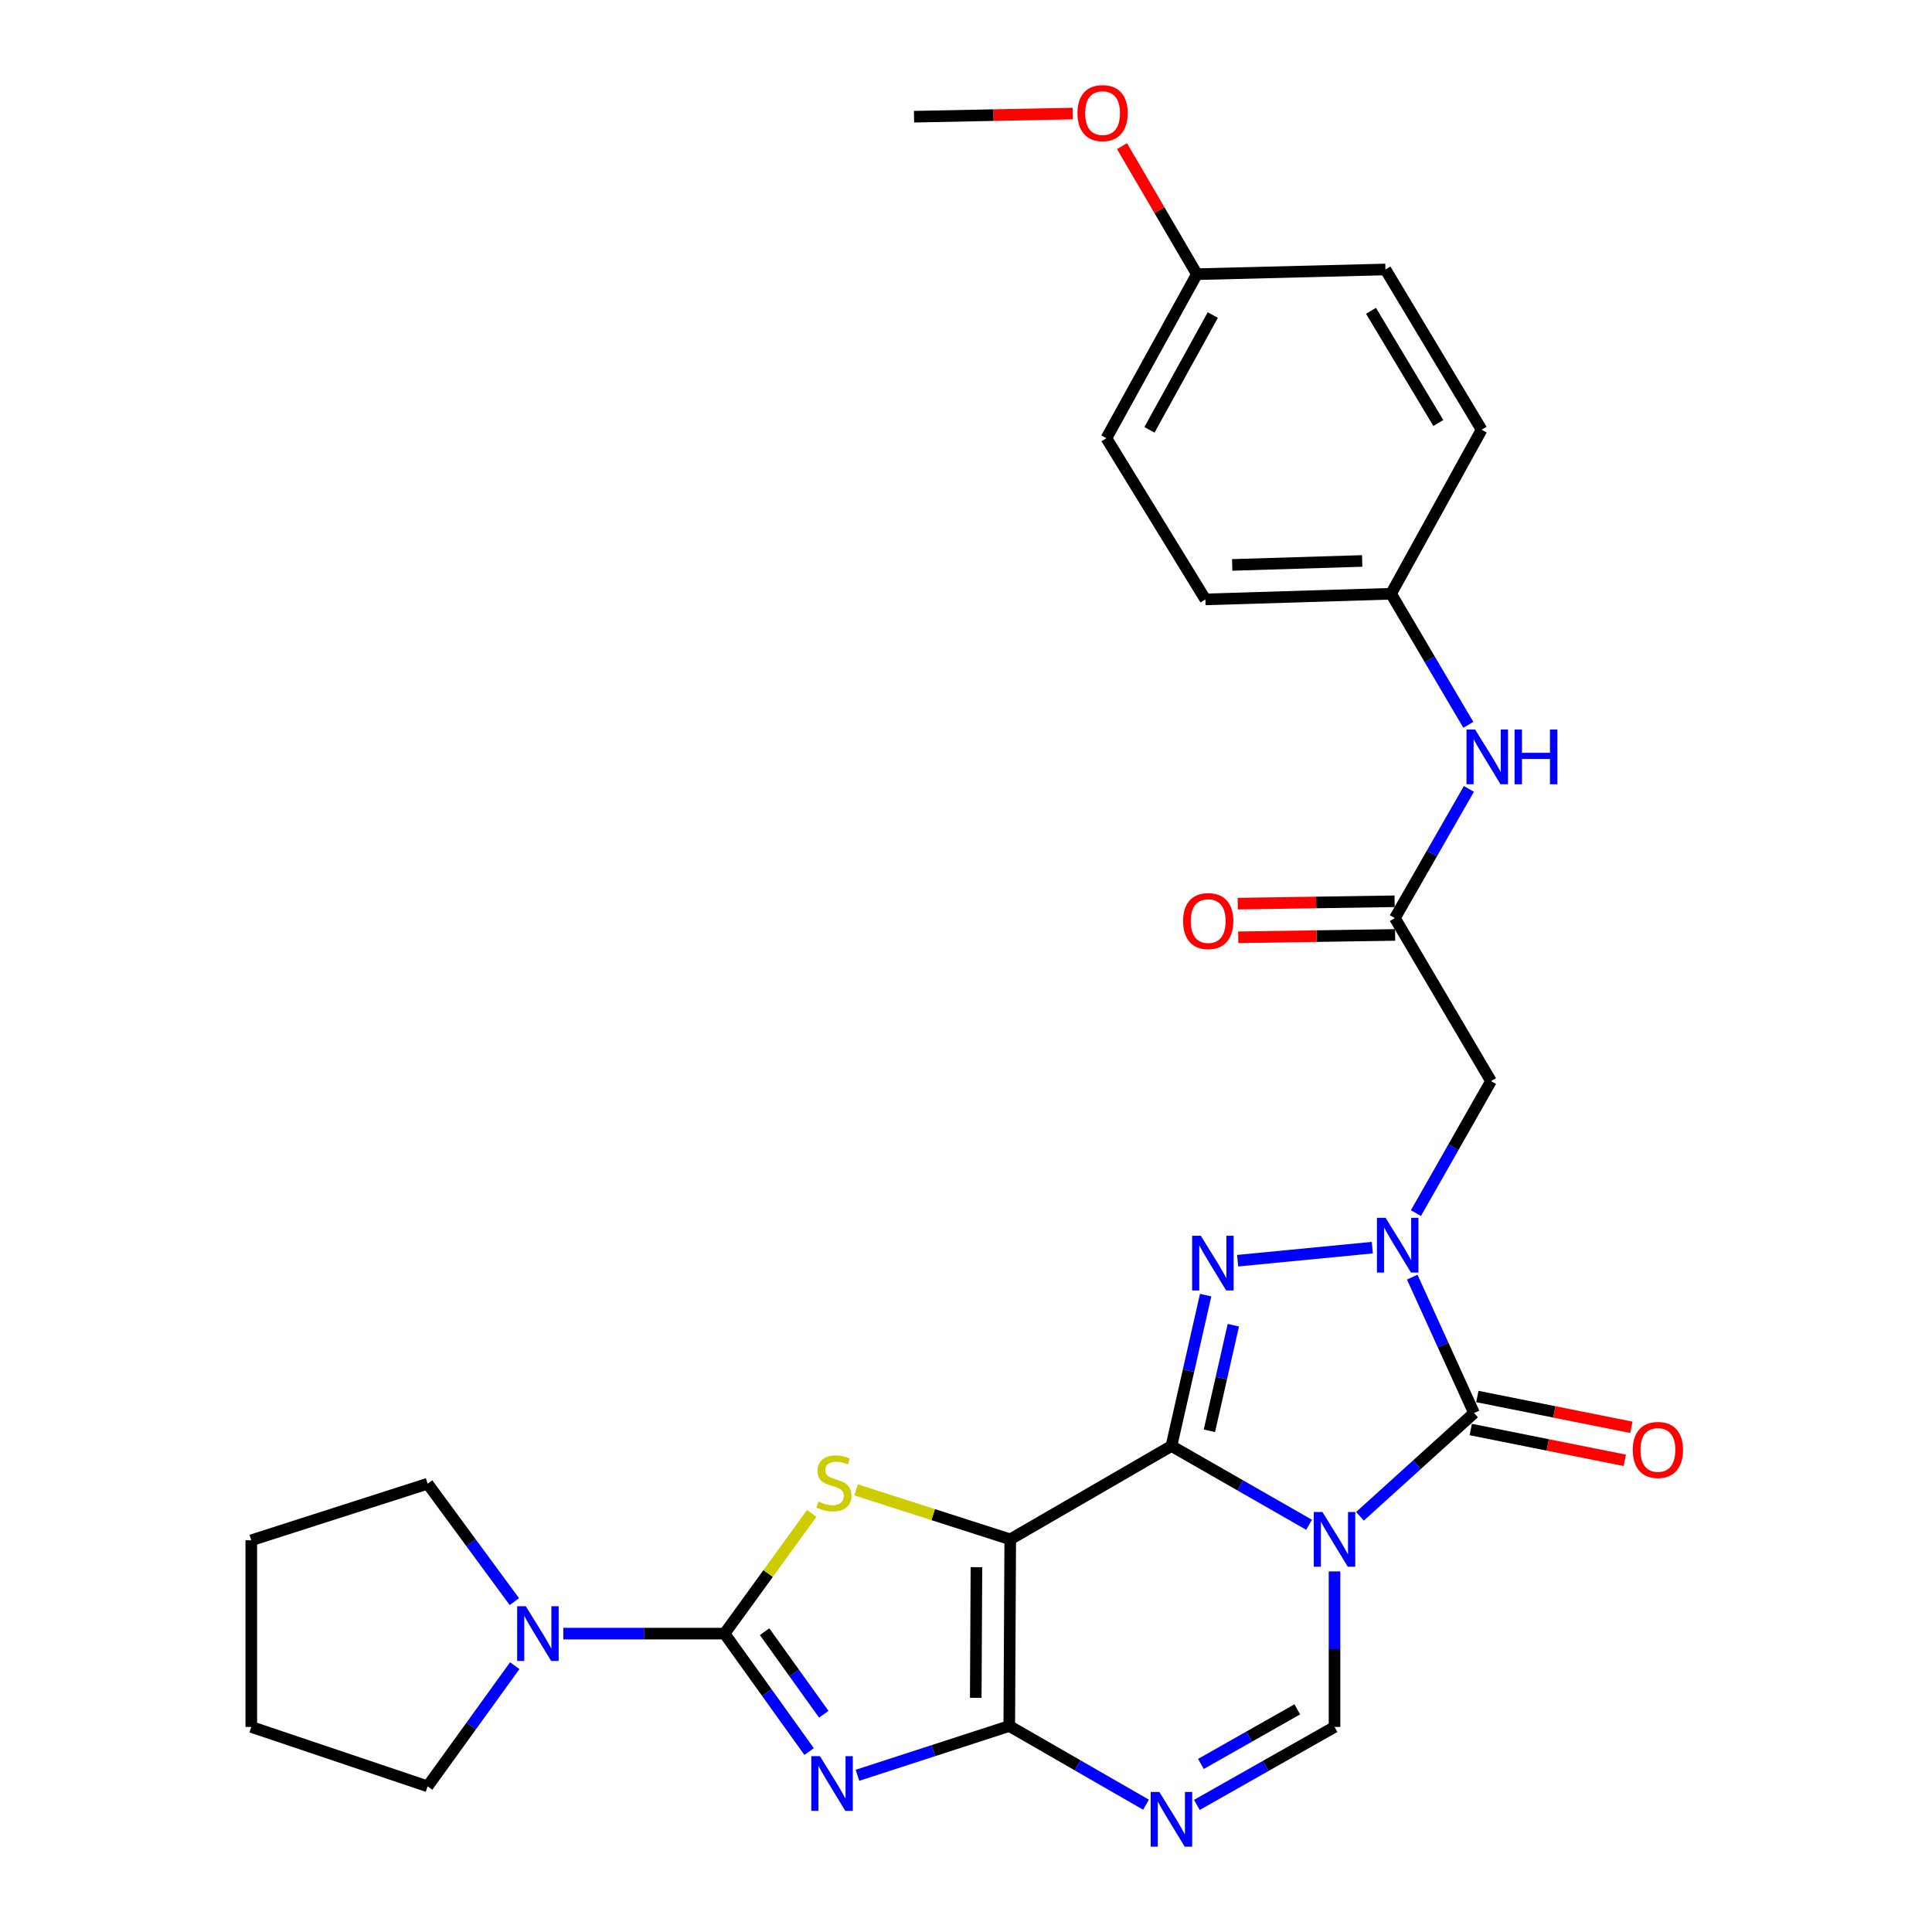<?xml version='1.0' encoding='iso-8859-1'?>
<svg version='1.1' baseProfile='full'
              xmlns='http://www.w3.org/2000/svg'
                      xmlns:rdkit='http://www.rdkit.org/xml'
                      xmlns:xlink='http://www.w3.org/1999/xlink'
                  xml:space='preserve'
width='1000px' height='1000px' viewBox='0 0 1000 1000'>
<!-- END OF HEADER -->
<rect style='opacity:1.0;fill:#FFFFFF;stroke:none' width='1000' height='1000' x='0' y='0'> </rect>
<path class='bond-0' d='M 606.335,748.439 L 641.955,768.832' style='fill:none;fill-rule:evenodd;stroke:#000000;stroke-width:6px;stroke-linecap:butt;stroke-linejoin:miter;stroke-opacity:1' />
<path class='bond-0' d='M 641.955,768.832 L 677.575,789.226' style='fill:none;fill-rule:evenodd;stroke:#0000FF;stroke-width:6px;stroke-linecap:butt;stroke-linejoin:miter;stroke-opacity:1' />
<path class='bond-1' d='M 606.335,748.439 L 522.901,796.767' style='fill:none;fill-rule:evenodd;stroke:#000000;stroke-width:6px;stroke-linecap:butt;stroke-linejoin:miter;stroke-opacity:1' />
<path class='bond-5' d='M 606.335,748.439 L 615.184,709.401' style='fill:none;fill-rule:evenodd;stroke:#000000;stroke-width:6px;stroke-linecap:butt;stroke-linejoin:miter;stroke-opacity:1' />
<path class='bond-5' d='M 615.184,709.401 L 624.033,670.364' style='fill:none;fill-rule:evenodd;stroke:#0000FF;stroke-width:6px;stroke-linecap:butt;stroke-linejoin:miter;stroke-opacity:1' />
<path class='bond-5' d='M 625.981,740.58 L 632.175,713.253' style='fill:none;fill-rule:evenodd;stroke:#000000;stroke-width:6px;stroke-linecap:butt;stroke-linejoin:miter;stroke-opacity:1' />
<path class='bond-5' d='M 632.175,713.253 L 638.37,685.927' style='fill:none;fill-rule:evenodd;stroke:#0000FF;stroke-width:6px;stroke-linecap:butt;stroke-linejoin:miter;stroke-opacity:1' />
<path class='bond-6' d='M 703.922,784.836 L 733.442,758.106' style='fill:none;fill-rule:evenodd;stroke:#0000FF;stroke-width:6px;stroke-linecap:butt;stroke-linejoin:miter;stroke-opacity:1' />
<path class='bond-6' d='M 733.442,758.106 L 762.962,731.375' style='fill:none;fill-rule:evenodd;stroke:#000000;stroke-width:6px;stroke-linecap:butt;stroke-linejoin:miter;stroke-opacity:1' />
<path class='bond-10' d='M 690.746,813.354 L 690.746,853.606' style='fill:none;fill-rule:evenodd;stroke:#0000FF;stroke-width:6px;stroke-linecap:butt;stroke-linejoin:miter;stroke-opacity:1' />
<path class='bond-10' d='M 690.746,853.606 L 690.746,893.858' style='fill:none;fill-rule:evenodd;stroke:#000000;stroke-width:6px;stroke-linecap:butt;stroke-linejoin:miter;stroke-opacity:1' />
<path class='bond-2' d='M 522.901,796.767 L 522.397,893.374' style='fill:none;fill-rule:evenodd;stroke:#000000;stroke-width:6px;stroke-linecap:butt;stroke-linejoin:miter;stroke-opacity:1' />
<path class='bond-2' d='M 505.403,811.167 L 505.051,878.792' style='fill:none;fill-rule:evenodd;stroke:#000000;stroke-width:6px;stroke-linecap:butt;stroke-linejoin:miter;stroke-opacity:1' />
<path class='bond-8' d='M 522.901,796.767 L 483.007,783.964' style='fill:none;fill-rule:evenodd;stroke:#000000;stroke-width:6px;stroke-linecap:butt;stroke-linejoin:miter;stroke-opacity:1' />
<path class='bond-8' d='M 483.007,783.964 L 443.112,771.161' style='fill:none;fill-rule:evenodd;stroke:#CCCC00;stroke-width:6px;stroke-linecap:butt;stroke-linejoin:miter;stroke-opacity:1' />
<path class='bond-3' d='M 522.397,893.374 L 483.108,906.131' style='fill:none;fill-rule:evenodd;stroke:#000000;stroke-width:6px;stroke-linecap:butt;stroke-linejoin:miter;stroke-opacity:1' />
<path class='bond-3' d='M 483.108,906.131 L 443.819,918.887' style='fill:none;fill-rule:evenodd;stroke:#0000FF;stroke-width:6px;stroke-linecap:butt;stroke-linejoin:miter;stroke-opacity:1' />
<path class='bond-9' d='M 522.397,893.374 L 557.785,913.741' style='fill:none;fill-rule:evenodd;stroke:#000000;stroke-width:6px;stroke-linecap:butt;stroke-linejoin:miter;stroke-opacity:1' />
<path class='bond-9' d='M 557.785,913.741 L 593.174,934.108' style='fill:none;fill-rule:evenodd;stroke:#0000FF;stroke-width:6px;stroke-linecap:butt;stroke-linejoin:miter;stroke-opacity:1' />
<path class='bond-31' d='M 418.802,906.61 L 396.913,876.085' style='fill:none;fill-rule:evenodd;stroke:#0000FF;stroke-width:6px;stroke-linecap:butt;stroke-linejoin:miter;stroke-opacity:1' />
<path class='bond-31' d='M 396.913,876.085 L 375.023,845.559' style='fill:none;fill-rule:evenodd;stroke:#000000;stroke-width:6px;stroke-linecap:butt;stroke-linejoin:miter;stroke-opacity:1' />
<path class='bond-31' d='M 426.394,887.299 L 411.071,865.932' style='fill:none;fill-rule:evenodd;stroke:#0000FF;stroke-width:6px;stroke-linecap:butt;stroke-linejoin:miter;stroke-opacity:1' />
<path class='bond-31' d='M 411.071,865.932 L 395.748,844.564' style='fill:none;fill-rule:evenodd;stroke:#000000;stroke-width:6px;stroke-linecap:butt;stroke-linejoin:miter;stroke-opacity:1' />
<path class='bond-4' d='M 710.3,645.779 L 640.606,652.535' style='fill:none;fill-rule:evenodd;stroke:#0000FF;stroke-width:6px;stroke-linecap:butt;stroke-linejoin:miter;stroke-opacity:1' />
<path class='bond-11' d='M 732.886,627.902 L 752.314,593.746' style='fill:none;fill-rule:evenodd;stroke:#0000FF;stroke-width:6px;stroke-linecap:butt;stroke-linejoin:miter;stroke-opacity:1' />
<path class='bond-11' d='M 752.314,593.746 L 771.741,559.59' style='fill:none;fill-rule:evenodd;stroke:#000000;stroke-width:6px;stroke-linecap:butt;stroke-linejoin:miter;stroke-opacity:1' />
<path class='bond-30' d='M 730.97,661.051 L 746.966,696.213' style='fill:none;fill-rule:evenodd;stroke:#0000FF;stroke-width:6px;stroke-linecap:butt;stroke-linejoin:miter;stroke-opacity:1' />
<path class='bond-30' d='M 746.966,696.213 L 762.962,731.375' style='fill:none;fill-rule:evenodd;stroke:#000000;stroke-width:6px;stroke-linecap:butt;stroke-linejoin:miter;stroke-opacity:1' />
<path class='bond-14' d='M 761.254,739.917 L 801.124,747.889' style='fill:none;fill-rule:evenodd;stroke:#000000;stroke-width:6px;stroke-linecap:butt;stroke-linejoin:miter;stroke-opacity:1' />
<path class='bond-14' d='M 801.124,747.889 L 840.993,755.861' style='fill:none;fill-rule:evenodd;stroke:#FF0000;stroke-width:6px;stroke-linecap:butt;stroke-linejoin:miter;stroke-opacity:1' />
<path class='bond-14' d='M 764.67,722.833 L 804.54,730.805' style='fill:none;fill-rule:evenodd;stroke:#000000;stroke-width:6px;stroke-linecap:butt;stroke-linejoin:miter;stroke-opacity:1' />
<path class='bond-14' d='M 804.54,730.805 L 844.409,738.777' style='fill:none;fill-rule:evenodd;stroke:#FF0000;stroke-width:6px;stroke-linecap:butt;stroke-linejoin:miter;stroke-opacity:1' />
<path class='bond-7' d='M 375.023,845.559 L 397.584,814.443' style='fill:none;fill-rule:evenodd;stroke:#000000;stroke-width:6px;stroke-linecap:butt;stroke-linejoin:miter;stroke-opacity:1' />
<path class='bond-7' d='M 397.584,814.443 L 420.145,783.327' style='fill:none;fill-rule:evenodd;stroke:#CCCC00;stroke-width:6px;stroke-linecap:butt;stroke-linejoin:miter;stroke-opacity:1' />
<path class='bond-12' d='M 375.023,845.559 L 333.297,845.559' style='fill:none;fill-rule:evenodd;stroke:#000000;stroke-width:6px;stroke-linecap:butt;stroke-linejoin:miter;stroke-opacity:1' />
<path class='bond-12' d='M 333.297,845.559 L 291.571,845.559' style='fill:none;fill-rule:evenodd;stroke:#0000FF;stroke-width:6px;stroke-linecap:butt;stroke-linejoin:miter;stroke-opacity:1' />
<path class='bond-29' d='M 619.5,934.224 L 655.123,914.041' style='fill:none;fill-rule:evenodd;stroke:#0000FF;stroke-width:6px;stroke-linecap:butt;stroke-linejoin:miter;stroke-opacity:1' />
<path class='bond-29' d='M 655.123,914.041 L 690.746,893.858' style='fill:none;fill-rule:evenodd;stroke:#000000;stroke-width:6px;stroke-linecap:butt;stroke-linejoin:miter;stroke-opacity:1' />
<path class='bond-29' d='M 621.599,913.01 L 646.535,898.882' style='fill:none;fill-rule:evenodd;stroke:#0000FF;stroke-width:6px;stroke-linecap:butt;stroke-linejoin:miter;stroke-opacity:1' />
<path class='bond-29' d='M 646.535,898.882 L 671.471,884.755' style='fill:none;fill-rule:evenodd;stroke:#000000;stroke-width:6px;stroke-linecap:butt;stroke-linejoin:miter;stroke-opacity:1' />
<path class='bond-13' d='M 771.741,559.59 L 721.981,475.207' style='fill:none;fill-rule:evenodd;stroke:#000000;stroke-width:6px;stroke-linecap:butt;stroke-linejoin:miter;stroke-opacity:1' />
<path class='bond-23' d='M 266.227,828.991 L 243.782,798.481' style='fill:none;fill-rule:evenodd;stroke:#0000FF;stroke-width:6px;stroke-linecap:butt;stroke-linejoin:miter;stroke-opacity:1' />
<path class='bond-23' d='M 243.782,798.481 L 221.338,767.972' style='fill:none;fill-rule:evenodd;stroke:#000000;stroke-width:6px;stroke-linecap:butt;stroke-linejoin:miter;stroke-opacity:1' />
<path class='bond-24' d='M 266.431,862.157 L 243.885,893.383' style='fill:none;fill-rule:evenodd;stroke:#0000FF;stroke-width:6px;stroke-linecap:butt;stroke-linejoin:miter;stroke-opacity:1' />
<path class='bond-24' d='M 243.885,893.383 L 221.338,924.609' style='fill:none;fill-rule:evenodd;stroke:#000000;stroke-width:6px;stroke-linecap:butt;stroke-linejoin:miter;stroke-opacity:1' />
<path class='bond-15' d='M 721.981,475.207 L 741.142,441.772' style='fill:none;fill-rule:evenodd;stroke:#000000;stroke-width:6px;stroke-linecap:butt;stroke-linejoin:miter;stroke-opacity:1' />
<path class='bond-15' d='M 741.142,441.772 L 760.303,408.337' style='fill:none;fill-rule:evenodd;stroke:#0000FF;stroke-width:6px;stroke-linecap:butt;stroke-linejoin:miter;stroke-opacity:1' />
<path class='bond-16' d='M 721.849,466.497 L 681.249,467.111' style='fill:none;fill-rule:evenodd;stroke:#000000;stroke-width:6px;stroke-linecap:butt;stroke-linejoin:miter;stroke-opacity:1' />
<path class='bond-16' d='M 681.249,467.111 L 640.648,467.725' style='fill:none;fill-rule:evenodd;stroke:#FF0000;stroke-width:6px;stroke-linecap:butt;stroke-linejoin:miter;stroke-opacity:1' />
<path class='bond-16' d='M 722.113,483.917 L 681.512,484.531' style='fill:none;fill-rule:evenodd;stroke:#000000;stroke-width:6px;stroke-linecap:butt;stroke-linejoin:miter;stroke-opacity:1' />
<path class='bond-16' d='M 681.512,484.531 L 640.911,485.146' style='fill:none;fill-rule:evenodd;stroke:#FF0000;stroke-width:6px;stroke-linecap:butt;stroke-linejoin:miter;stroke-opacity:1' />
<path class='bond-17' d='M 760.005,375.162 L 740.01,341.242' style='fill:none;fill-rule:evenodd;stroke:#0000FF;stroke-width:6px;stroke-linecap:butt;stroke-linejoin:miter;stroke-opacity:1' />
<path class='bond-17' d='M 740.01,341.242 L 720.016,307.323' style='fill:none;fill-rule:evenodd;stroke:#000000;stroke-width:6px;stroke-linecap:butt;stroke-linejoin:miter;stroke-opacity:1' />
<path class='bond-19' d='M 720.016,307.323 L 766.882,222.427' style='fill:none;fill-rule:evenodd;stroke:#000000;stroke-width:6px;stroke-linecap:butt;stroke-linejoin:miter;stroke-opacity:1' />
<path class='bond-20' d='M 720.016,307.323 L 623.902,310.255' style='fill:none;fill-rule:evenodd;stroke:#000000;stroke-width:6px;stroke-linecap:butt;stroke-linejoin:miter;stroke-opacity:1' />
<path class='bond-20' d='M 705.068,290.348 L 637.788,292.401' style='fill:none;fill-rule:evenodd;stroke:#000000;stroke-width:6px;stroke-linecap:butt;stroke-linejoin:miter;stroke-opacity:1' />
<path class='bond-18' d='M 619.508,141.916 L 572.671,226.812' style='fill:none;fill-rule:evenodd;stroke:#000000;stroke-width:6px;stroke-linecap:butt;stroke-linejoin:miter;stroke-opacity:1' />
<path class='bond-18' d='M 627.737,163.066 L 594.951,222.493' style='fill:none;fill-rule:evenodd;stroke:#000000;stroke-width:6px;stroke-linecap:butt;stroke-linejoin:miter;stroke-opacity:1' />
<path class='bond-25' d='M 619.508,141.916 L 600.126,108.778' style='fill:none;fill-rule:evenodd;stroke:#000000;stroke-width:6px;stroke-linecap:butt;stroke-linejoin:miter;stroke-opacity:1' />
<path class='bond-25' d='M 600.126,108.778 L 580.743,75.639' style='fill:none;fill-rule:evenodd;stroke:#FF0000;stroke-width:6px;stroke-linecap:butt;stroke-linejoin:miter;stroke-opacity:1' />
<path class='bond-33' d='M 619.508,141.916 L 717.103,139.477' style='fill:none;fill-rule:evenodd;stroke:#000000;stroke-width:6px;stroke-linecap:butt;stroke-linejoin:miter;stroke-opacity:1' />
<path class='bond-22' d='M 766.882,222.427 L 717.103,139.477' style='fill:none;fill-rule:evenodd;stroke:#000000;stroke-width:6px;stroke-linecap:butt;stroke-linejoin:miter;stroke-opacity:1' />
<path class='bond-22' d='M 744.477,218.949 L 709.631,160.884' style='fill:none;fill-rule:evenodd;stroke:#000000;stroke-width:6px;stroke-linecap:butt;stroke-linejoin:miter;stroke-opacity:1' />
<path class='bond-21' d='M 623.902,310.255 L 572.671,226.812' style='fill:none;fill-rule:evenodd;stroke:#000000;stroke-width:6px;stroke-linecap:butt;stroke-linejoin:miter;stroke-opacity:1' />
<path class='bond-27' d='M 221.338,767.972 L 130.064,797.251' style='fill:none;fill-rule:evenodd;stroke:#000000;stroke-width:6px;stroke-linecap:butt;stroke-linejoin:miter;stroke-opacity:1' />
<path class='bond-28' d='M 221.338,924.609 L 130.064,893.858' style='fill:none;fill-rule:evenodd;stroke:#000000;stroke-width:6px;stroke-linecap:butt;stroke-linejoin:miter;stroke-opacity:1' />
<path class='bond-26' d='M 555.256,58.77 L 514.179,59.589' style='fill:none;fill-rule:evenodd;stroke:#FF0000;stroke-width:6px;stroke-linecap:butt;stroke-linejoin:miter;stroke-opacity:1' />
<path class='bond-26' d='M 514.179,59.589 L 473.102,60.408' style='fill:none;fill-rule:evenodd;stroke:#000000;stroke-width:6px;stroke-linecap:butt;stroke-linejoin:miter;stroke-opacity:1' />
<path class='bond-32' d='M 130.064,797.251 L 130.064,893.858' style='fill:none;fill-rule:evenodd;stroke:#000000;stroke-width:6px;stroke-linecap:butt;stroke-linejoin:miter;stroke-opacity:1' />
<path  class='atom-1' d='M 684.486 782.607
L 693.766 797.607
Q 694.686 799.087, 696.166 801.767
Q 697.646 804.447, 697.726 804.607
L 697.726 782.607
L 701.486 782.607
L 701.486 810.927
L 697.606 810.927
L 687.646 794.527
Q 686.486 792.607, 685.246 790.407
Q 684.046 788.207, 683.686 787.527
L 683.686 810.927
L 680.006 810.927
L 680.006 782.607
L 684.486 782.607
' fill='#0000FF'/>
<path  class='atom-4' d='M 424.408 908.997
L 433.688 923.997
Q 434.608 925.477, 436.088 928.157
Q 437.568 930.837, 437.648 930.997
L 437.648 908.997
L 441.408 908.997
L 441.408 937.317
L 437.528 937.317
L 427.568 920.917
Q 426.408 918.997, 425.168 916.797
Q 423.968 914.597, 423.608 913.917
L 423.608 937.317
L 419.928 937.317
L 419.928 908.997
L 424.408 908.997
' fill='#0000FF'/>
<path  class='atom-5' d='M 717.182 630.345
L 726.462 645.345
Q 727.382 646.825, 728.862 649.505
Q 730.342 652.185, 730.422 652.345
L 730.422 630.345
L 734.182 630.345
L 734.182 658.665
L 730.302 658.665
L 720.342 642.265
Q 719.182 640.345, 717.942 638.145
Q 716.742 635.945, 716.382 635.265
L 716.382 658.665
L 712.702 658.665
L 712.702 630.345
L 717.182 630.345
' fill='#0000FF'/>
<path  class='atom-6' d='M 621.533 639.617
L 630.813 654.617
Q 631.733 656.097, 633.213 658.777
Q 634.693 661.457, 634.773 661.617
L 634.773 639.617
L 638.533 639.617
L 638.533 667.937
L 634.653 667.937
L 624.693 651.537
Q 623.533 649.617, 622.293 647.417
Q 621.093 645.217, 620.733 644.537
L 620.733 667.937
L 617.053 667.937
L 617.053 639.617
L 621.533 639.617
' fill='#0000FF'/>
<path  class='atom-9' d='M 423.636 777.198
Q 423.956 777.318, 425.276 777.878
Q 426.596 778.438, 428.036 778.798
Q 429.516 779.118, 430.956 779.118
Q 433.636 779.118, 435.196 777.838
Q 436.756 776.518, 436.756 774.238
Q 436.756 772.678, 435.956 771.718
Q 435.196 770.758, 433.996 770.238
Q 432.796 769.718, 430.796 769.118
Q 428.276 768.358, 426.756 767.638
Q 425.276 766.918, 424.196 765.398
Q 423.156 763.878, 423.156 761.318
Q 423.156 757.758, 425.556 755.558
Q 427.996 753.358, 432.796 753.358
Q 436.076 753.358, 439.796 754.918
L 438.876 757.998
Q 435.476 756.598, 432.916 756.598
Q 430.156 756.598, 428.636 757.758
Q 427.116 758.878, 427.156 760.838
Q 427.156 762.358, 427.916 763.278
Q 428.716 764.198, 429.836 764.718
Q 430.996 765.238, 432.916 765.838
Q 435.476 766.638, 436.996 767.438
Q 438.516 768.238, 439.596 769.878
Q 440.716 771.478, 440.716 774.238
Q 440.716 778.158, 438.076 780.278
Q 435.476 782.358, 431.116 782.358
Q 428.596 782.358, 426.676 781.798
Q 424.796 781.278, 422.556 780.358
L 423.636 777.198
' fill='#CCCC00'/>
<path  class='atom-10' d='M 600.075 927.523
L 609.355 942.523
Q 610.275 944.003, 611.755 946.683
Q 613.235 949.363, 613.315 949.523
L 613.315 927.523
L 617.075 927.523
L 617.075 955.843
L 613.195 955.843
L 603.235 939.443
Q 602.075 937.523, 600.835 935.323
Q 599.635 933.123, 599.275 932.443
L 599.275 955.843
L 595.595 955.843
L 595.595 927.523
L 600.075 927.523
' fill='#0000FF'/>
<path  class='atom-13' d='M 272.156 831.399
L 281.436 846.399
Q 282.356 847.879, 283.836 850.559
Q 285.316 853.239, 285.396 853.399
L 285.396 831.399
L 289.156 831.399
L 289.156 859.719
L 285.276 859.719
L 275.316 843.319
Q 274.156 841.399, 272.916 839.199
Q 271.716 836.999, 271.356 836.319
L 271.356 859.719
L 267.676 859.719
L 267.676 831.399
L 272.156 831.399
' fill='#0000FF'/>
<path  class='atom-15' d='M 845.128 750.484
Q 845.128 743.684, 848.488 739.884
Q 851.848 736.084, 858.128 736.084
Q 864.408 736.084, 867.768 739.884
Q 871.128 743.684, 871.128 750.484
Q 871.128 757.364, 867.728 761.284
Q 864.328 765.164, 858.128 765.164
Q 851.888 765.164, 848.488 761.284
Q 845.128 757.404, 845.128 750.484
M 858.128 761.964
Q 862.448 761.964, 864.768 759.084
Q 867.128 756.164, 867.128 750.484
Q 867.128 744.924, 864.768 742.124
Q 862.448 739.284, 858.128 739.284
Q 853.808 739.284, 851.448 742.084
Q 849.128 744.884, 849.128 750.484
Q 849.128 756.204, 851.448 759.084
Q 853.808 761.964, 858.128 761.964
' fill='#FF0000'/>
<path  class='atom-16' d='M 763.536 377.613
L 772.816 392.613
Q 773.736 394.093, 775.216 396.773
Q 776.696 399.453, 776.776 399.613
L 776.776 377.613
L 780.536 377.613
L 780.536 405.933
L 776.656 405.933
L 766.696 389.533
Q 765.536 387.613, 764.296 385.413
Q 763.096 383.213, 762.736 382.533
L 762.736 405.933
L 759.056 405.933
L 759.056 377.613
L 763.536 377.613
' fill='#0000FF'/>
<path  class='atom-16' d='M 783.936 377.613
L 787.776 377.613
L 787.776 389.653
L 802.256 389.653
L 802.256 377.613
L 806.096 377.613
L 806.096 405.933
L 802.256 405.933
L 802.256 392.853
L 787.776 392.853
L 787.776 405.933
L 783.936 405.933
L 783.936 377.613
' fill='#0000FF'/>
<path  class='atom-17' d='M 612.364 476.749
Q 612.364 469.949, 615.724 466.149
Q 619.084 462.349, 625.364 462.349
Q 631.644 462.349, 635.004 466.149
Q 638.364 469.949, 638.364 476.749
Q 638.364 483.629, 634.964 487.549
Q 631.564 491.429, 625.364 491.429
Q 619.124 491.429, 615.724 487.549
Q 612.364 483.669, 612.364 476.749
M 625.364 488.229
Q 629.684 488.229, 632.004 485.349
Q 634.364 482.429, 634.364 476.749
Q 634.364 471.189, 632.004 468.389
Q 629.684 465.549, 625.364 465.549
Q 621.044 465.549, 618.684 468.349
Q 616.364 471.149, 616.364 476.749
Q 616.364 482.469, 618.684 485.349
Q 621.044 488.229, 625.364 488.229
' fill='#FF0000'/>
<path  class='atom-26' d='M 557.696 58.542
Q 557.696 51.742, 561.056 47.943
Q 564.416 44.142, 570.696 44.142
Q 576.976 44.142, 580.336 47.943
Q 583.696 51.742, 583.696 58.542
Q 583.696 65.422, 580.296 69.343
Q 576.896 73.222, 570.696 73.222
Q 564.456 73.222, 561.056 69.343
Q 557.696 65.463, 557.696 58.542
M 570.696 70.022
Q 575.016 70.022, 577.336 67.142
Q 579.696 64.222, 579.696 58.542
Q 579.696 52.983, 577.336 50.182
Q 575.016 47.343, 570.696 47.343
Q 566.376 47.343, 564.016 50.142
Q 561.696 52.943, 561.696 58.542
Q 561.696 64.263, 564.016 67.142
Q 566.376 70.022, 570.696 70.022
' fill='#FF0000'/>
</svg>
